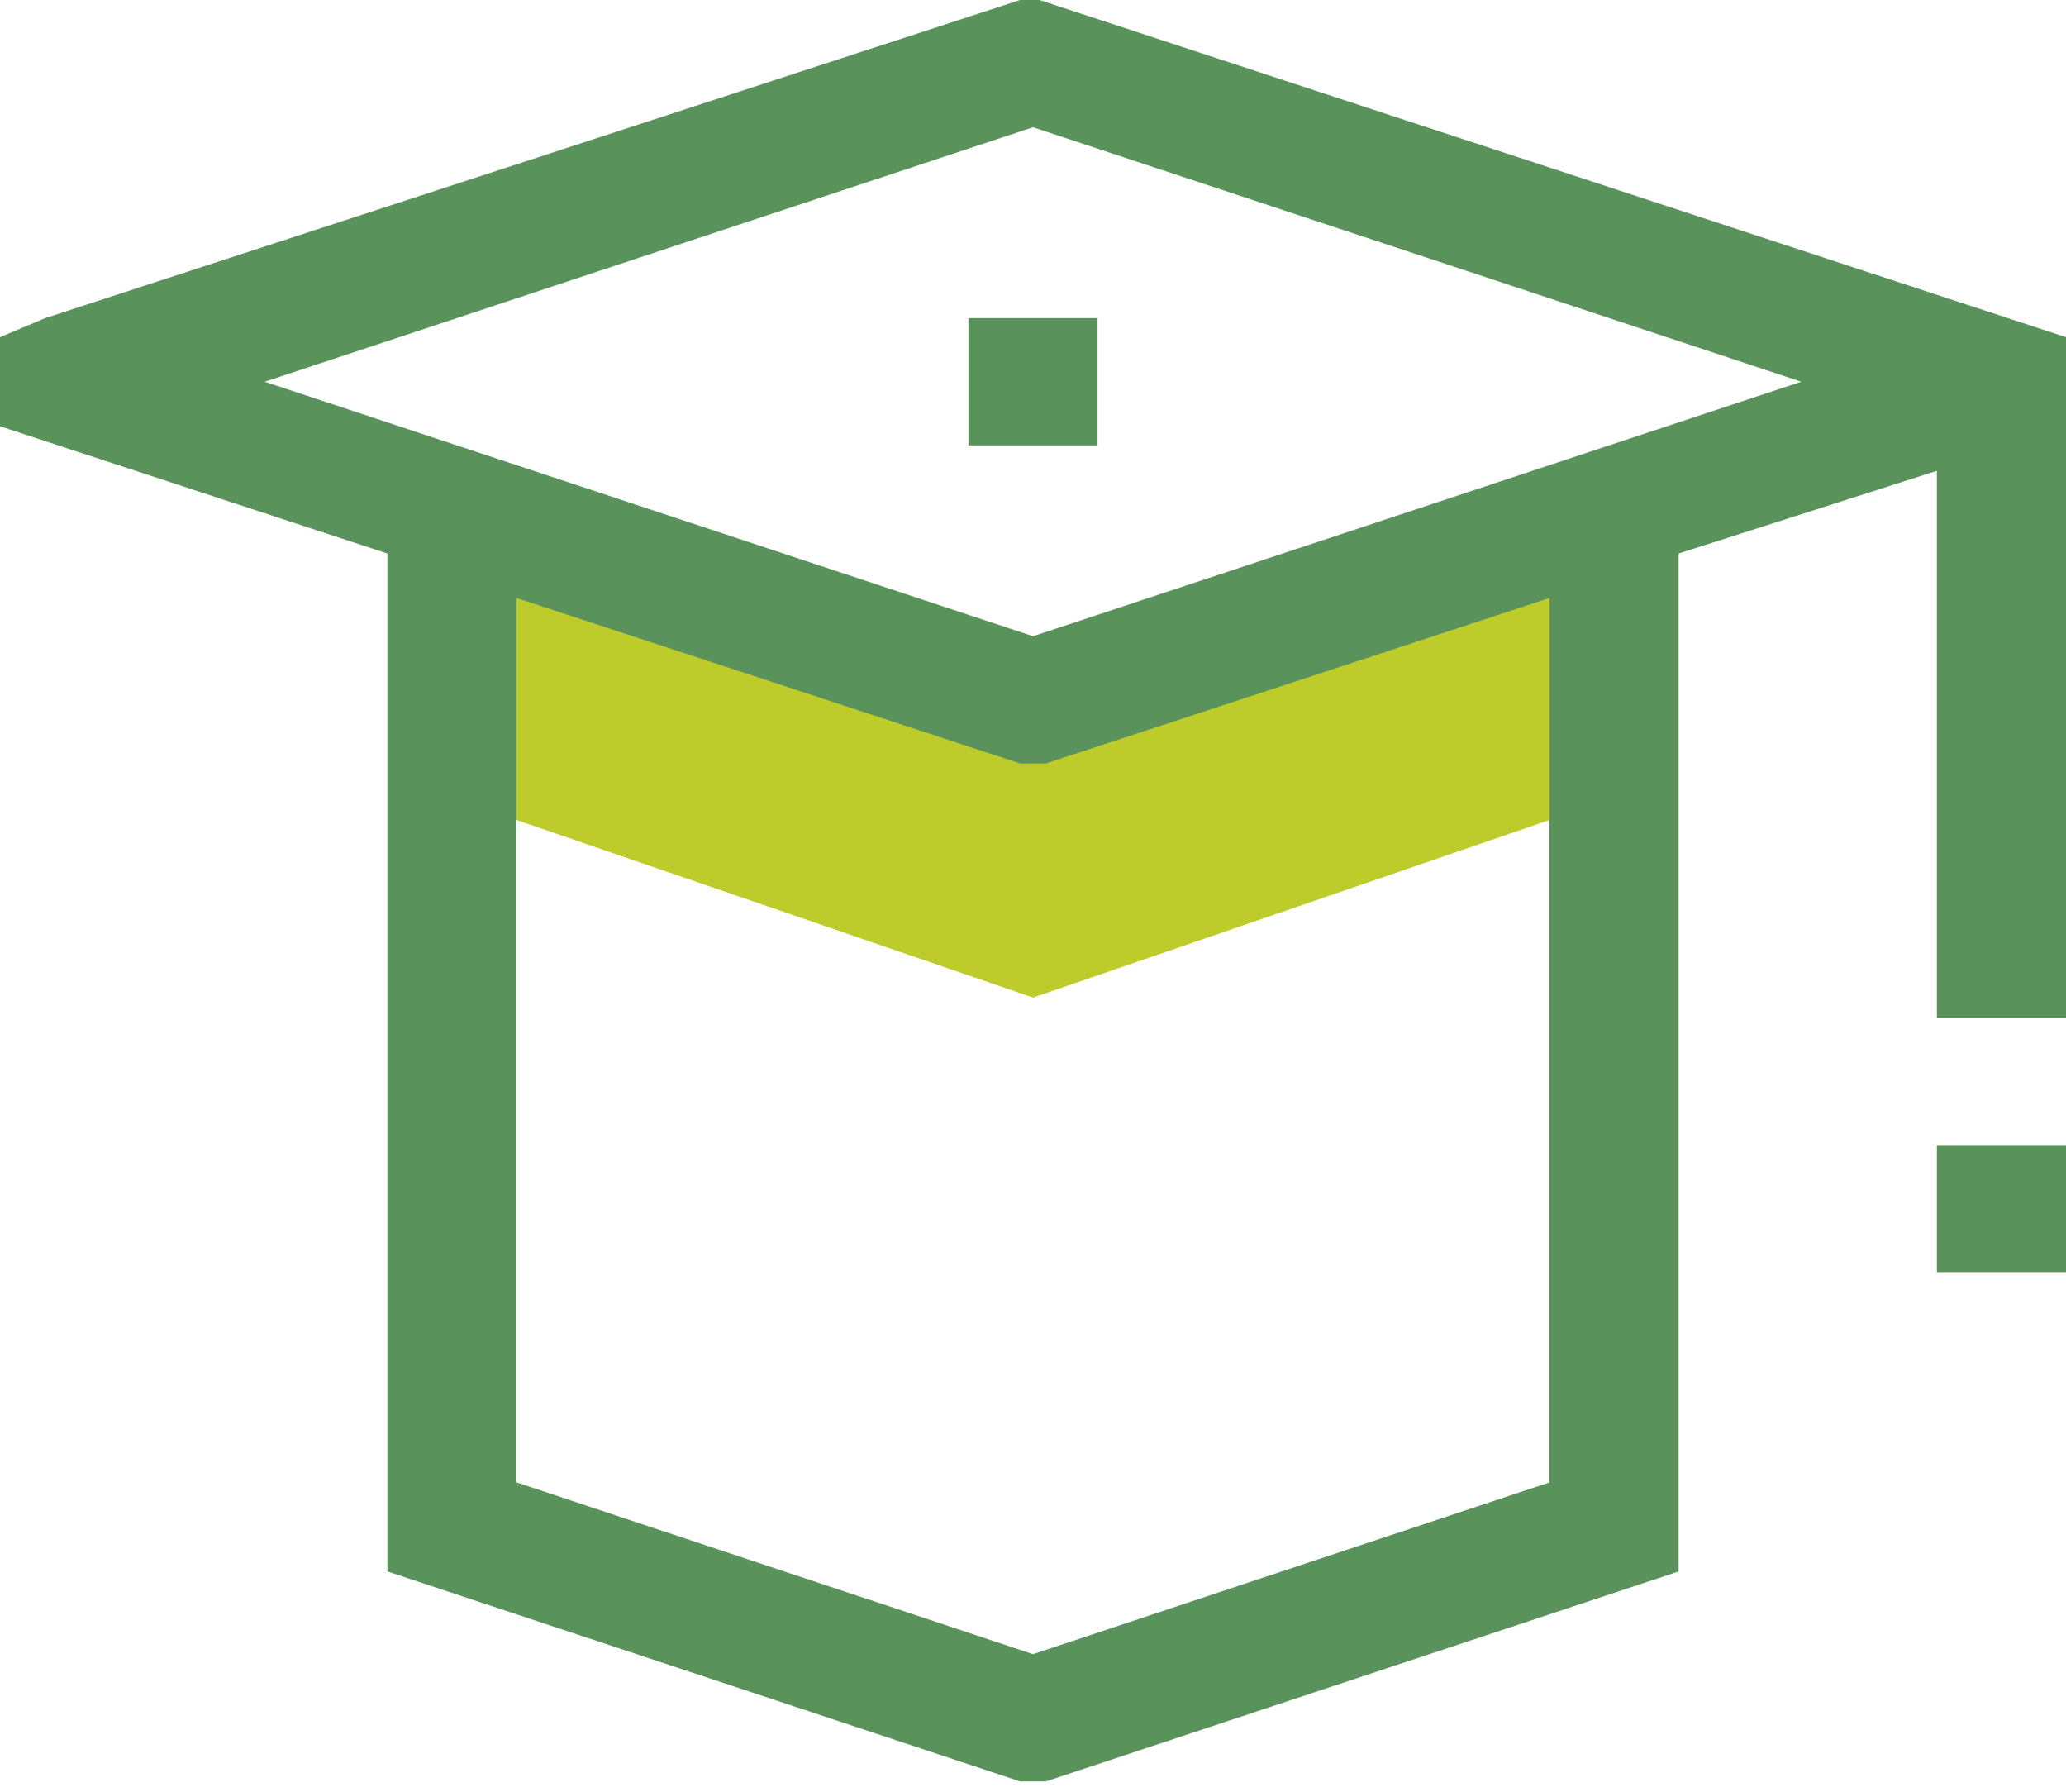 <?xml version="1.0" encoding="UTF-8"?>
<svg xmlns="http://www.w3.org/2000/svg" width="128" height="111" viewBox="0 0 128 111" fill="none">
  <path d="M28.689 49.655V35.31L64 44.138L99.31 35.31V49.655L64 61.793L28.689 49.655Z" fill="#BDCC2A"></path>
  <g clip-path="url(#clip0_233_10)">
    <path d="M68 19.704H60V27.586H68V19.704Z" fill="#59935B"></path>
    <path d="M128 70.936H120V78.818H128V70.936Z" fill="#59935B"></path>
    <path d="M24 97.34L63.2 110.345H64.8L104 97.34V34.286L120 29.163V63.054H128V23.645V20.887L65.6 0.394L64.4 0H63.2L2.8 19.704L0 20.887V26.404L24 34.286V97.34ZM96 91.823L64 102.463L32 91.823V37.044L63.2 47.291H64.8L96 37.044V91.823ZM64 7.882L111.6 23.645L64 39.409L16.4 23.645L64 7.882Z" fill="#59935B"></path>
  </g>
  <defs>
    <clipPath id="clip0_233_10">
      <rect width="128" height="110.345" fill="white"></rect>
    </clipPath>
  </defs>
</svg>
